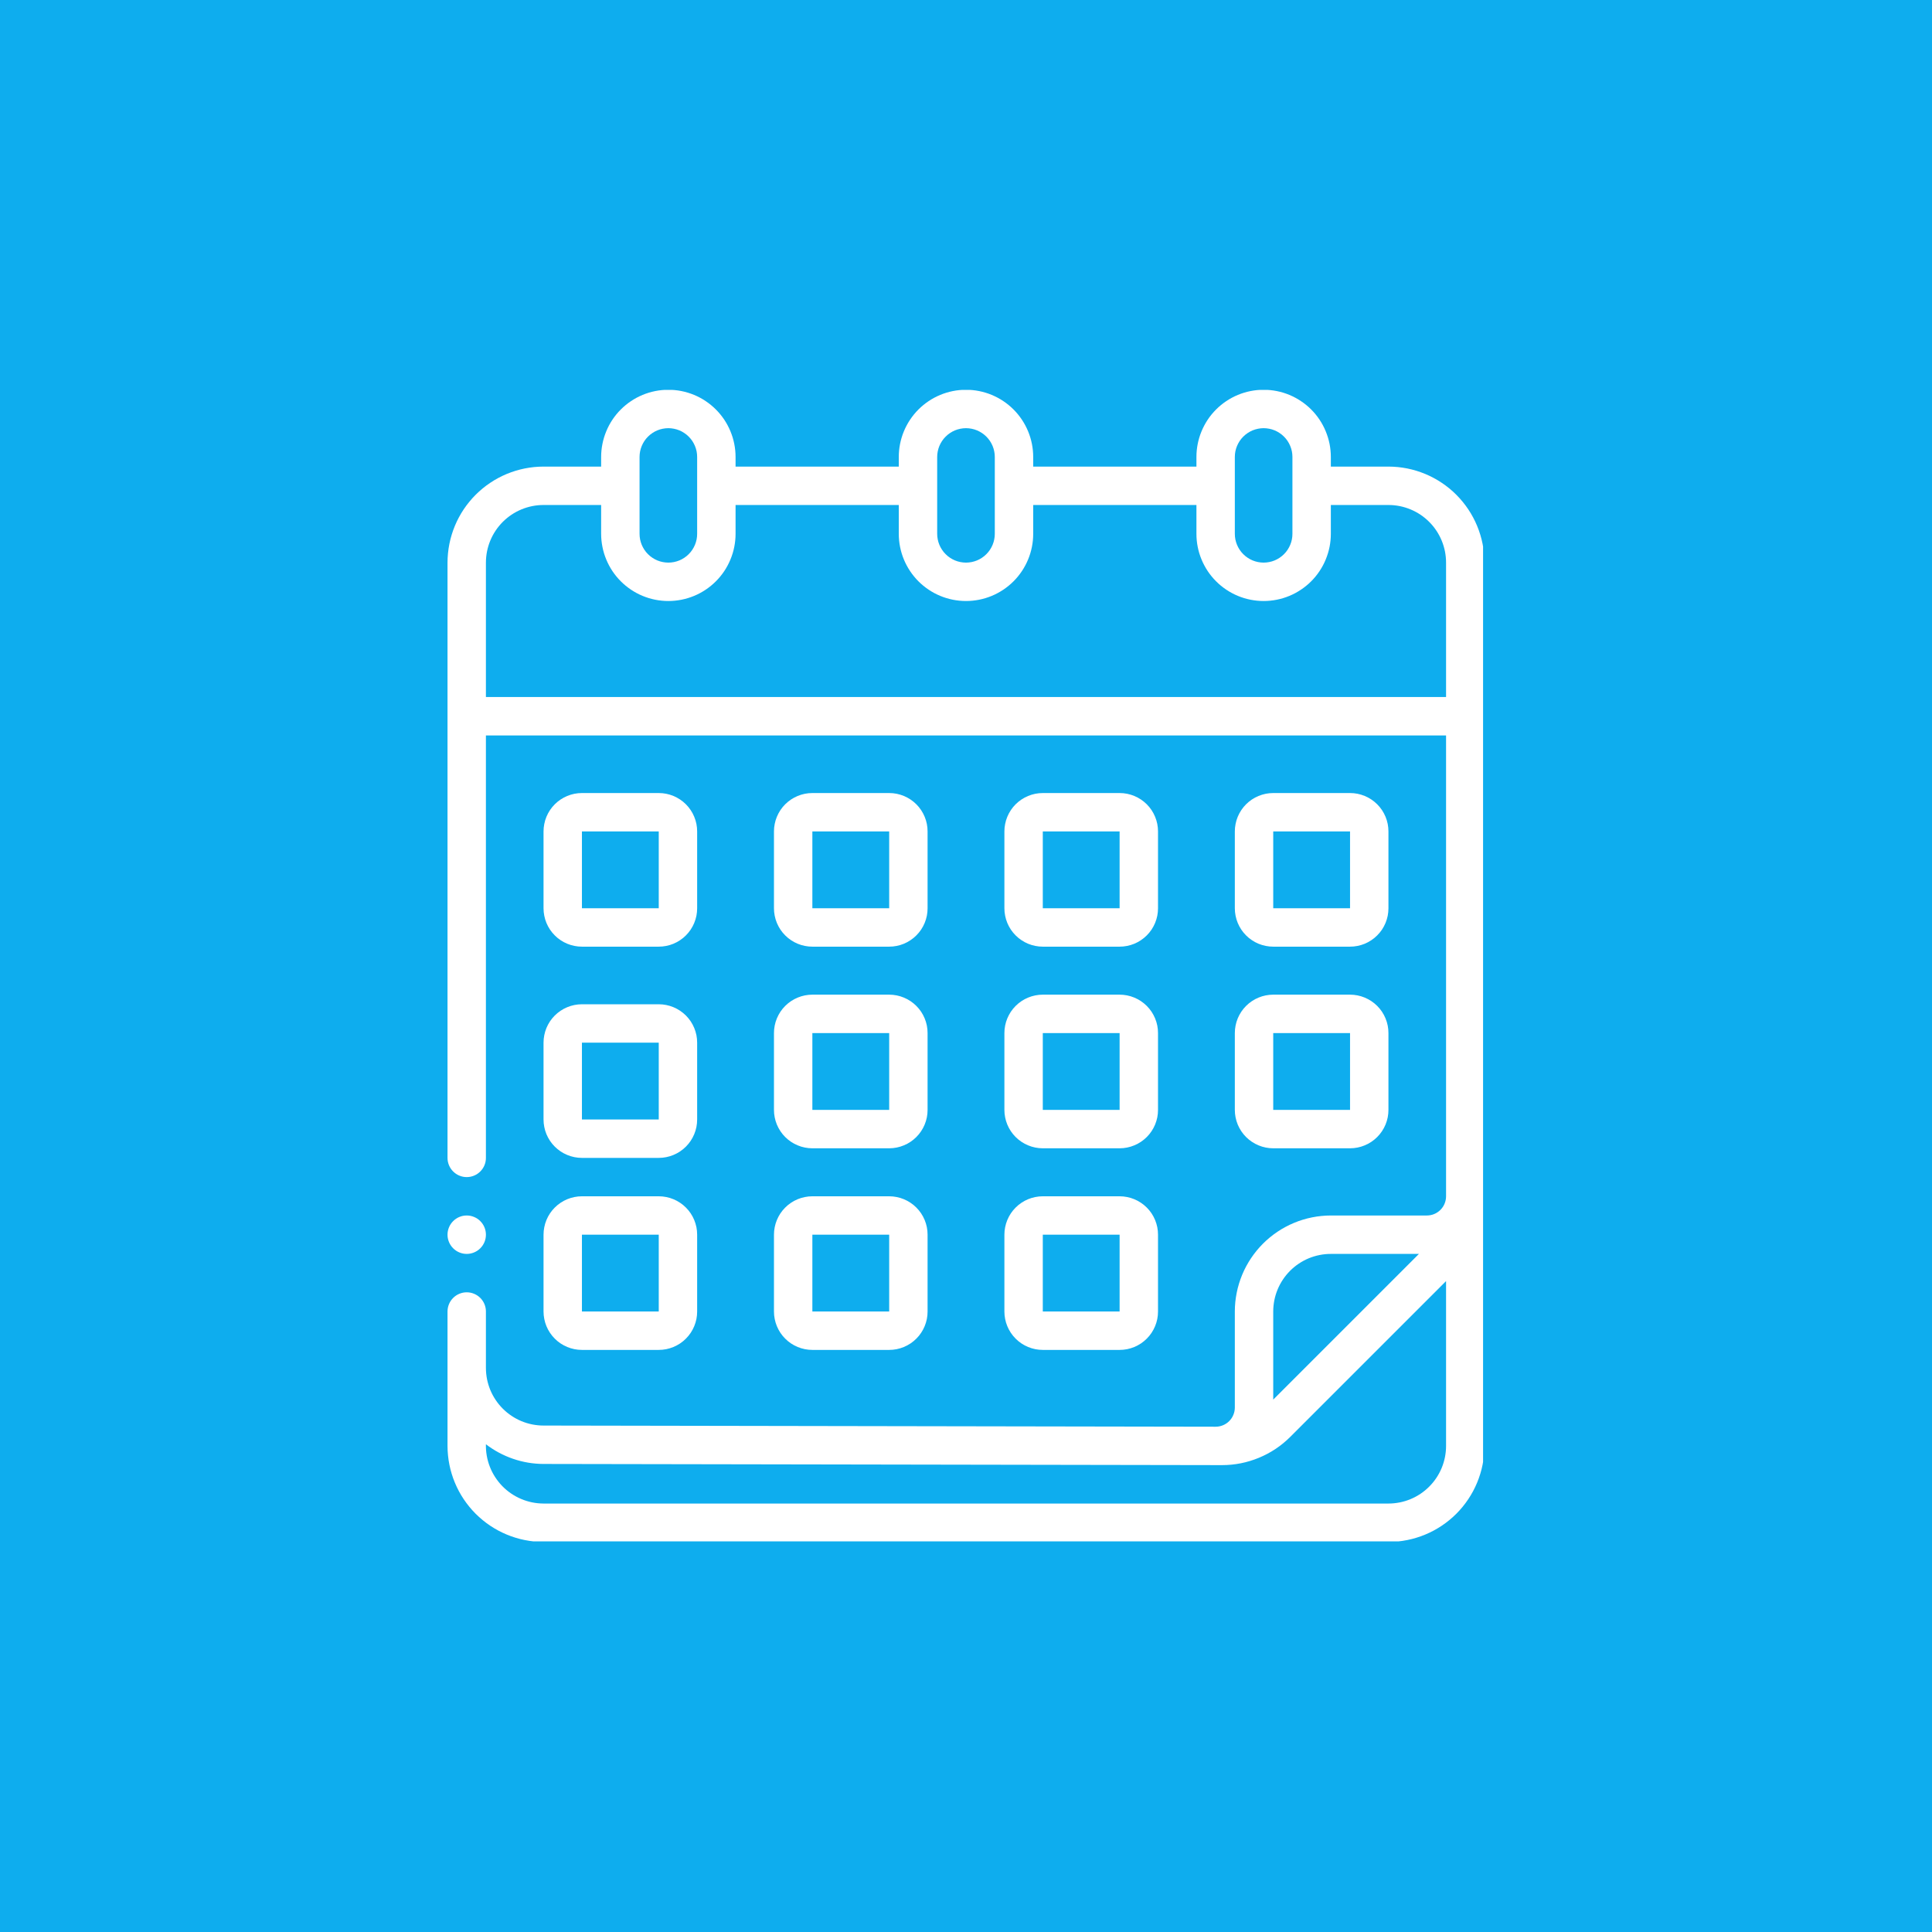 <svg xmlns="http://www.w3.org/2000/svg" xmlns:xlink="http://www.w3.org/1999/xlink" width="500" zoomAndPan="magnify" viewBox="0 0 375 375" height="500" preserveAspectRatio="xMidYMid meet"><rect x="0" y="0" width="375" height="375" fill="#333333" stroke="none"/><defs><clipPath id="9471d24d21"><path d="M 0 0 L 375 0 L 375 375 L 0 375 Z M 0 0 " clip-rule="nonzero"></path></clipPath><clipPath id="5b937675fe"><rect x="0" width="375" y="0" height="375"></rect></clipPath><clipPath id="cdac2e89b7"><path d="M 86.863 75.684 L 287.863 75.684 L 287.863 299.184 L 86.863 299.184 Z M 86.863 75.684 " clip-rule="nonzero"></path></clipPath><clipPath id="4beb5a607a"><path d="M 86.863 235 L 95 235 L 95 244 L 86.863 244 Z M 86.863 235 " clip-rule="nonzero"></path></clipPath></defs><g transform="matrix(1, 0, 0, 1, 0, 0)"><g clip-path="url(#5b937675fe)"><g clip-path="url(#9471d24d21)"><rect x="-82.5" width="540" fill="#0eadee" height="540" y="-82.5" fill-opacity="1"></rect></g></g></g><path fill="#ffffff" d="M 112.953 183.746 L 127.863 183.746 C 128.352 183.746 128.836 183.699 129.316 183.602 C 129.797 183.508 130.262 183.367 130.715 183.18 C 131.168 182.992 131.598 182.762 132.004 182.488 C 132.41 182.219 132.789 181.91 133.133 181.562 C 133.48 181.215 133.789 180.84 134.062 180.434 C 134.332 180.027 134.562 179.598 134.75 179.145 C 134.938 178.691 135.078 178.227 135.176 177.746 C 135.27 177.266 135.316 176.781 135.316 176.293 L 135.316 161.383 C 135.316 160.895 135.27 160.406 135.176 159.93 C 135.078 159.449 134.938 158.98 134.75 158.531 C 134.562 158.078 134.332 157.648 134.062 157.242 C 133.789 156.832 133.48 156.457 133.133 156.109 C 132.789 155.766 132.41 155.457 132.004 155.184 C 131.598 154.914 131.168 154.684 130.715 154.496 C 130.262 154.309 129.797 154.168 129.316 154.07 C 128.836 153.977 128.352 153.93 127.863 153.93 L 112.953 153.93 C 112.465 153.93 111.98 153.977 111.5 154.07 C 111.02 154.168 110.555 154.309 110.102 154.496 C 109.648 154.684 109.219 154.914 108.812 155.184 C 108.406 155.457 108.027 155.766 107.684 156.109 C 107.336 156.457 107.027 156.832 106.754 157.242 C 106.484 157.648 106.254 158.078 106.066 158.531 C 105.879 158.98 105.738 159.449 105.645 159.93 C 105.547 160.406 105.5 160.895 105.5 161.383 L 105.5 176.293 C 105.5 176.781 105.547 177.266 105.645 177.746 C 105.738 178.227 105.879 178.691 106.066 179.145 C 106.254 179.598 106.484 180.027 106.754 180.434 C 107.027 180.84 107.336 181.215 107.684 181.562 C 108.027 181.91 108.406 182.219 108.812 182.488 C 109.219 182.762 109.648 182.992 110.102 183.18 C 110.555 183.367 111.02 183.508 111.5 183.602 C 111.98 183.699 112.465 183.746 112.953 183.746 Z M 112.953 161.383 L 127.863 161.383 L 127.863 176.293 L 112.953 176.293 Z M 112.953 161.383 " fill-opacity="1" fill-rule="nonzero"></path><path fill="#ffffff" d="M 157.68 183.746 L 172.59 183.746 C 173.078 183.746 173.562 183.699 174.043 183.602 C 174.523 183.508 174.988 183.367 175.441 183.18 C 175.895 182.992 176.324 182.762 176.73 182.488 C 177.137 182.219 177.516 181.91 177.859 181.562 C 178.207 181.215 178.516 180.84 178.789 180.434 C 179.059 180.027 179.289 179.598 179.477 179.145 C 179.664 178.691 179.805 178.227 179.902 177.746 C 179.996 177.266 180.043 176.781 180.043 176.293 L 180.043 161.383 C 180.043 160.895 179.996 160.406 179.902 159.93 C 179.805 159.449 179.664 158.98 179.477 158.531 C 179.289 158.078 179.059 157.648 178.789 157.242 C 178.516 156.832 178.207 156.457 177.859 156.109 C 177.516 155.766 177.137 155.457 176.73 155.184 C 176.324 154.914 175.895 154.684 175.441 154.496 C 174.988 154.309 174.523 154.168 174.043 154.07 C 173.562 153.977 173.078 153.93 172.59 153.93 L 157.68 153.93 C 157.191 153.93 156.707 153.977 156.227 154.07 C 155.746 154.168 155.281 154.309 154.828 154.496 C 154.375 154.684 153.945 154.914 153.539 155.184 C 153.133 155.457 152.754 155.766 152.41 156.109 C 152.062 156.457 151.754 156.832 151.48 157.242 C 151.211 157.648 150.98 158.078 150.793 158.531 C 150.605 158.98 150.465 159.449 150.371 159.93 C 150.273 160.406 150.227 160.895 150.227 161.383 L 150.227 176.293 C 150.227 176.781 150.273 177.266 150.371 177.746 C 150.465 178.227 150.605 178.691 150.793 179.145 C 150.98 179.598 151.211 180.027 151.48 180.434 C 151.754 180.84 152.062 181.215 152.41 181.562 C 152.754 181.91 153.133 182.219 153.539 182.488 C 153.945 182.762 154.375 182.992 154.828 183.18 C 155.281 183.367 155.746 183.508 156.227 183.602 C 156.707 183.699 157.191 183.746 157.68 183.746 Z M 157.68 161.383 L 172.59 161.383 L 172.59 176.293 L 157.68 176.293 Z M 157.68 161.383 " fill-opacity="1" fill-rule="nonzero"></path><path fill="#ffffff" d="M 202.406 183.746 L 217.316 183.746 C 217.805 183.746 218.289 183.699 218.77 183.602 C 219.25 183.508 219.715 183.367 220.168 183.18 C 220.621 182.992 221.051 182.762 221.457 182.488 C 221.863 182.219 222.242 181.91 222.586 181.562 C 222.934 181.215 223.242 180.84 223.516 180.434 C 223.785 180.027 224.016 179.598 224.203 179.145 C 224.391 178.691 224.531 178.227 224.629 177.746 C 224.723 177.266 224.77 176.781 224.77 176.293 L 224.77 161.383 C 224.77 160.895 224.723 160.406 224.629 159.93 C 224.531 159.449 224.391 158.98 224.203 158.531 C 224.016 158.078 223.785 157.648 223.516 157.242 C 223.242 156.832 222.934 156.457 222.586 156.109 C 222.242 155.766 221.863 155.457 221.457 155.184 C 221.051 154.914 220.621 154.684 220.168 154.496 C 219.715 154.309 219.25 154.168 218.77 154.07 C 218.289 153.977 217.805 153.93 217.316 153.93 L 202.406 153.93 C 201.918 153.93 201.434 153.977 200.953 154.07 C 200.473 154.168 200.008 154.309 199.555 154.496 C 199.102 154.684 198.672 154.914 198.266 155.184 C 197.859 155.457 197.48 155.766 197.137 156.109 C 196.789 156.457 196.48 156.832 196.207 157.242 C 195.938 157.648 195.707 158.078 195.52 158.531 C 195.332 158.98 195.191 159.449 195.098 159.93 C 195 160.406 194.953 160.895 194.953 161.383 L 194.953 176.293 C 194.953 176.781 195 177.266 195.098 177.746 C 195.191 178.227 195.332 178.691 195.52 179.145 C 195.707 179.598 195.938 180.027 196.207 180.434 C 196.48 180.84 196.789 181.215 197.137 181.562 C 197.48 181.91 197.859 182.219 198.266 182.488 C 198.672 182.762 199.102 182.992 199.555 183.18 C 200.008 183.367 200.473 183.508 200.953 183.602 C 201.434 183.699 201.918 183.746 202.406 183.746 Z M 202.406 161.383 L 217.316 161.383 L 217.316 176.293 L 202.406 176.293 Z M 202.406 161.383 " fill-opacity="1" fill-rule="nonzero"></path><path fill="#ffffff" d="M 247.133 183.746 L 262.043 183.746 C 262.531 183.746 263.016 183.699 263.496 183.602 C 263.977 183.508 264.441 183.367 264.895 183.18 C 265.348 182.992 265.777 182.762 266.184 182.488 C 266.59 182.219 266.969 181.91 267.312 181.562 C 267.66 181.215 267.969 180.84 268.242 180.434 C 268.512 180.027 268.742 179.598 268.93 179.145 C 269.117 178.691 269.258 178.227 269.355 177.746 C 269.449 177.266 269.496 176.781 269.496 176.293 L 269.496 161.383 C 269.496 160.895 269.449 160.406 269.355 159.93 C 269.258 159.449 269.117 158.98 268.93 158.531 C 268.742 158.078 268.512 157.648 268.242 157.242 C 267.969 156.832 267.66 156.457 267.312 156.109 C 266.969 155.766 266.59 155.457 266.184 155.184 C 265.777 154.914 265.348 154.684 264.895 154.496 C 264.441 154.309 263.977 154.168 263.496 154.07 C 263.016 153.977 262.531 153.93 262.043 153.93 L 247.133 153.93 C 246.645 153.93 246.16 153.977 245.68 154.07 C 245.199 154.168 244.734 154.309 244.281 154.496 C 243.828 154.684 243.398 154.914 242.992 155.184 C 242.586 155.457 242.207 155.766 241.863 156.109 C 241.516 156.457 241.207 156.832 240.934 157.242 C 240.664 157.648 240.434 158.078 240.246 158.531 C 240.059 158.98 239.918 159.449 239.824 159.93 C 239.727 160.406 239.68 160.895 239.68 161.383 L 239.68 176.293 C 239.68 176.781 239.727 177.266 239.824 177.746 C 239.918 178.227 240.059 178.691 240.246 179.145 C 240.434 179.598 240.664 180.027 240.934 180.434 C 241.207 180.84 241.516 181.215 241.863 181.562 C 242.207 181.91 242.586 182.219 242.992 182.488 C 243.398 182.762 243.828 182.992 244.281 183.18 C 244.734 183.367 245.199 183.508 245.68 183.602 C 246.16 183.699 246.645 183.746 247.133 183.746 Z M 247.133 161.383 L 262.043 161.383 L 262.043 176.293 L 247.133 176.293 Z M 247.133 161.383 " fill-opacity="1" fill-rule="nonzero"></path><path fill="#ffffff" d="M 105.5 217.289 C 105.5 217.781 105.547 218.266 105.645 218.746 C 105.738 219.227 105.879 219.691 106.066 220.145 C 106.254 220.594 106.484 221.023 106.754 221.434 C 107.027 221.84 107.336 222.215 107.684 222.562 C 108.027 222.906 108.406 223.215 108.812 223.488 C 109.219 223.762 109.648 223.988 110.102 224.176 C 110.555 224.363 111.02 224.508 111.5 224.602 C 111.98 224.695 112.465 224.746 112.953 224.746 L 127.863 224.746 C 128.352 224.746 128.836 224.695 129.316 224.602 C 129.797 224.508 130.262 224.363 130.715 224.176 C 131.168 223.988 131.598 223.762 132.004 223.488 C 132.41 223.215 132.789 222.906 133.133 222.562 C 133.48 222.215 133.789 221.84 134.062 221.434 C 134.332 221.023 134.562 220.594 134.75 220.145 C 134.938 219.691 135.078 219.227 135.176 218.746 C 135.27 218.266 135.316 217.781 135.316 217.289 L 135.316 202.383 C 135.316 201.891 135.27 201.406 135.176 200.926 C 135.078 200.449 134.938 199.98 134.75 199.527 C 134.562 199.078 134.332 198.648 134.062 198.238 C 133.789 197.832 133.48 197.457 133.133 197.109 C 132.789 196.766 132.41 196.457 132.004 196.184 C 131.598 195.91 131.168 195.684 130.715 195.496 C 130.262 195.309 129.797 195.164 129.316 195.07 C 128.836 194.977 128.352 194.926 127.863 194.926 L 112.953 194.926 C 112.465 194.926 111.98 194.977 111.5 195.07 C 111.02 195.164 110.555 195.309 110.102 195.496 C 109.648 195.684 109.219 195.91 108.812 196.184 C 108.406 196.457 108.027 196.766 107.684 197.109 C 107.336 197.457 107.027 197.832 106.754 198.238 C 106.484 198.648 106.254 199.078 106.066 199.527 C 105.879 199.98 105.738 200.449 105.645 200.926 C 105.547 201.406 105.5 201.891 105.5 202.383 Z M 112.953 202.383 L 127.863 202.383 L 127.863 217.289 L 112.953 217.289 Z M 112.953 202.383 " fill-opacity="1" fill-rule="nonzero"></path><path fill="#ffffff" d="M 150.227 215.426 C 150.227 215.918 150.273 216.402 150.371 216.883 C 150.465 217.359 150.605 217.828 150.793 218.281 C 150.98 218.73 151.211 219.16 151.48 219.566 C 151.754 219.977 152.062 220.352 152.41 220.699 C 152.754 221.043 153.133 221.352 153.539 221.625 C 153.945 221.898 154.375 222.125 154.828 222.312 C 155.281 222.5 155.746 222.645 156.227 222.738 C 156.707 222.832 157.191 222.883 157.68 222.883 L 172.59 222.883 C 173.078 222.883 173.562 222.832 174.043 222.738 C 174.523 222.645 174.988 222.5 175.441 222.312 C 175.895 222.125 176.324 221.898 176.73 221.625 C 177.137 221.352 177.516 221.043 177.859 220.699 C 178.207 220.352 178.516 219.977 178.789 219.566 C 179.059 219.16 179.289 218.73 179.477 218.281 C 179.664 217.828 179.805 217.359 179.902 216.883 C 179.996 216.402 180.043 215.918 180.043 215.426 L 180.043 200.52 C 180.043 200.027 179.996 199.543 179.902 199.062 C 179.805 198.582 179.664 198.117 179.477 197.664 C 179.289 197.215 179.059 196.785 178.789 196.375 C 178.516 195.969 178.207 195.594 177.859 195.246 C 177.516 194.902 177.137 194.594 176.73 194.32 C 176.324 194.047 175.895 193.82 175.441 193.633 C 174.988 193.445 174.523 193.301 174.043 193.207 C 173.562 193.113 173.078 193.062 172.59 193.062 L 157.68 193.062 C 157.191 193.062 156.707 193.113 156.227 193.207 C 155.746 193.301 155.281 193.445 154.828 193.633 C 154.375 193.82 153.945 194.047 153.539 194.32 C 153.133 194.594 152.754 194.902 152.41 195.246 C 152.062 195.594 151.754 195.969 151.48 196.375 C 151.211 196.785 150.98 197.215 150.793 197.664 C 150.605 198.117 150.465 198.582 150.371 199.062 C 150.273 199.543 150.227 200.027 150.227 200.52 Z M 157.68 200.52 L 172.59 200.52 L 172.59 215.426 L 157.68 215.426 Z M 157.68 200.52 " fill-opacity="1" fill-rule="nonzero"></path><path fill="#ffffff" d="M 194.953 215.426 C 194.953 215.918 195 216.402 195.098 216.883 C 195.191 217.359 195.332 217.828 195.52 218.281 C 195.707 218.73 195.938 219.16 196.207 219.566 C 196.48 219.977 196.789 220.352 197.137 220.699 C 197.48 221.043 197.859 221.352 198.266 221.625 C 198.672 221.898 199.102 222.125 199.555 222.312 C 200.008 222.5 200.473 222.645 200.953 222.738 C 201.434 222.832 201.918 222.883 202.406 222.883 L 217.316 222.883 C 217.805 222.883 218.289 222.832 218.77 222.738 C 219.25 222.645 219.715 222.5 220.168 222.312 C 220.621 222.125 221.051 221.898 221.457 221.625 C 221.863 221.352 222.242 221.043 222.586 220.699 C 222.934 220.352 223.242 219.977 223.516 219.566 C 223.785 219.16 224.016 218.73 224.203 218.281 C 224.391 217.828 224.531 217.359 224.629 216.883 C 224.723 216.402 224.77 215.918 224.77 215.426 L 224.77 200.52 C 224.77 200.027 224.723 199.543 224.629 199.062 C 224.531 198.582 224.391 198.117 224.203 197.664 C 224.016 197.215 223.785 196.785 223.516 196.375 C 223.242 195.969 222.934 195.594 222.586 195.246 C 222.242 194.902 221.863 194.594 221.457 194.32 C 221.051 194.047 220.621 193.82 220.168 193.633 C 219.715 193.445 219.25 193.301 218.77 193.207 C 218.289 193.113 217.805 193.062 217.316 193.062 L 202.406 193.062 C 201.918 193.062 201.434 193.113 200.953 193.207 C 200.473 193.301 200.008 193.445 199.555 193.633 C 199.102 193.82 198.672 194.047 198.266 194.32 C 197.859 194.594 197.48 194.902 197.137 195.246 C 196.789 195.594 196.48 195.969 196.207 196.375 C 195.938 196.785 195.707 197.215 195.52 197.664 C 195.332 198.117 195.191 198.582 195.098 199.062 C 195 199.543 194.953 200.027 194.953 200.52 Z M 202.406 200.52 L 217.316 200.52 L 217.316 215.426 L 202.406 215.426 Z M 202.406 200.52 " fill-opacity="1" fill-rule="nonzero"></path><path fill="#ffffff" d="M 239.68 215.426 C 239.68 215.918 239.727 216.402 239.824 216.883 C 239.918 217.359 240.059 217.828 240.246 218.281 C 240.434 218.73 240.664 219.16 240.934 219.566 C 241.207 219.977 241.516 220.352 241.863 220.699 C 242.207 221.043 242.586 221.352 242.992 221.625 C 243.398 221.898 243.828 222.125 244.281 222.312 C 244.734 222.5 245.199 222.645 245.68 222.738 C 246.16 222.832 246.645 222.883 247.133 222.883 L 262.043 222.883 C 262.531 222.883 263.016 222.832 263.496 222.738 C 263.977 222.645 264.441 222.5 264.895 222.312 C 265.348 222.125 265.777 221.898 266.184 221.625 C 266.59 221.352 266.969 221.043 267.312 220.699 C 267.66 220.352 267.969 219.977 268.242 219.566 C 268.512 219.16 268.742 218.73 268.93 218.281 C 269.117 217.828 269.258 217.359 269.355 216.883 C 269.449 216.402 269.496 215.918 269.496 215.426 L 269.496 200.52 C 269.496 200.027 269.449 199.543 269.355 199.062 C 269.258 198.582 269.117 198.117 268.93 197.664 C 268.742 197.215 268.512 196.785 268.242 196.375 C 267.969 195.969 267.66 195.594 267.312 195.246 C 266.969 194.902 266.59 194.594 266.184 194.32 C 265.777 194.047 265.348 193.82 264.895 193.633 C 264.441 193.445 263.977 193.301 263.496 193.207 C 263.016 193.113 262.531 193.062 262.043 193.062 L 247.133 193.062 C 246.645 193.062 246.16 193.113 245.68 193.207 C 245.199 193.301 244.734 193.445 244.281 193.633 C 243.828 193.82 243.398 194.047 242.992 194.32 C 242.586 194.594 242.207 194.902 241.863 195.246 C 241.516 195.594 241.207 195.969 240.934 196.375 C 240.664 196.785 240.434 197.215 240.246 197.664 C 240.059 198.117 239.918 198.582 239.824 199.062 C 239.727 199.543 239.68 200.027 239.68 200.52 Z M 247.133 200.52 L 262.043 200.52 L 262.043 215.426 L 247.133 215.426 Z M 247.133 200.52 " fill-opacity="1" fill-rule="nonzero"></path><path fill="#ffffff" d="M 105.5 254.562 C 105.5 255.051 105.547 255.535 105.645 256.016 C 105.738 256.496 105.879 256.965 106.066 257.414 C 106.254 257.867 106.484 258.297 106.754 258.703 C 107.027 259.109 107.336 259.488 107.684 259.832 C 108.027 260.18 108.406 260.488 108.812 260.762 C 109.219 261.031 109.648 261.262 110.102 261.449 C 110.555 261.637 111.02 261.777 111.5 261.875 C 111.98 261.969 112.465 262.016 112.953 262.016 L 127.863 262.016 C 128.352 262.016 128.836 261.969 129.316 261.875 C 129.797 261.777 130.262 261.637 130.715 261.449 C 131.168 261.262 131.598 261.031 132.004 260.762 C 132.41 260.488 132.789 260.18 133.133 259.832 C 133.48 259.488 133.789 259.109 134.062 258.703 C 134.332 258.297 134.562 257.867 134.75 257.414 C 134.938 256.965 135.078 256.496 135.176 256.016 C 135.27 255.535 135.316 255.051 135.316 254.562 L 135.316 239.652 C 135.316 239.164 135.27 238.68 135.176 238.199 C 135.078 237.719 134.938 237.254 134.75 236.801 C 134.562 236.348 134.332 235.918 134.062 235.512 C 133.789 235.105 133.48 234.73 133.133 234.383 C 132.789 234.035 132.41 233.727 132.004 233.457 C 131.598 233.184 131.168 232.953 130.715 232.766 C 130.262 232.578 129.797 232.438 129.316 232.344 C 128.836 232.246 128.352 232.199 127.863 232.199 L 112.953 232.199 C 112.465 232.199 111.98 232.246 111.5 232.344 C 111.02 232.438 110.555 232.578 110.102 232.766 C 109.648 232.953 109.219 233.184 108.812 233.457 C 108.406 233.727 108.027 234.035 107.684 234.383 C 107.336 234.73 107.027 235.105 106.754 235.512 C 106.484 235.918 106.254 236.348 106.066 236.801 C 105.879 237.254 105.738 237.719 105.645 238.199 C 105.547 238.68 105.5 239.164 105.5 239.652 Z M 112.953 239.652 L 127.863 239.652 L 127.863 254.562 L 112.953 254.562 Z M 112.953 239.652 " fill-opacity="1" fill-rule="nonzero"></path><path fill="#ffffff" d="M 150.227 254.562 C 150.227 255.051 150.273 255.535 150.371 256.016 C 150.465 256.496 150.605 256.965 150.793 257.414 C 150.98 257.867 151.211 258.297 151.48 258.703 C 151.754 259.109 152.062 259.488 152.41 259.832 C 152.754 260.18 153.133 260.488 153.539 260.762 C 153.945 261.031 154.375 261.262 154.828 261.449 C 155.281 261.637 155.746 261.777 156.227 261.875 C 156.707 261.969 157.191 262.016 157.68 262.016 L 172.59 262.016 C 173.078 262.016 173.562 261.969 174.043 261.875 C 174.523 261.777 174.988 261.637 175.441 261.449 C 175.895 261.262 176.324 261.031 176.73 260.762 C 177.137 260.488 177.516 260.18 177.859 259.832 C 178.207 259.488 178.516 259.109 178.789 258.703 C 179.059 258.297 179.289 257.867 179.477 257.414 C 179.664 256.965 179.805 256.496 179.902 256.016 C 179.996 255.535 180.043 255.051 180.043 254.562 L 180.043 239.652 C 180.043 239.164 179.996 238.68 179.902 238.199 C 179.805 237.719 179.664 237.254 179.477 236.801 C 179.289 236.348 179.059 235.918 178.789 235.512 C 178.516 235.105 178.207 234.73 177.859 234.383 C 177.516 234.035 177.137 233.727 176.73 233.457 C 176.324 233.184 175.895 232.953 175.441 232.766 C 174.988 232.578 174.523 232.438 174.043 232.344 C 173.562 232.246 173.078 232.199 172.59 232.199 L 157.68 232.199 C 157.191 232.199 156.707 232.246 156.227 232.344 C 155.746 232.438 155.281 232.578 154.828 232.766 C 154.375 232.953 153.945 233.184 153.539 233.457 C 153.133 233.727 152.754 234.035 152.41 234.383 C 152.062 234.73 151.754 235.105 151.48 235.512 C 151.211 235.918 150.98 236.348 150.793 236.801 C 150.605 237.254 150.465 237.719 150.371 238.199 C 150.273 238.68 150.227 239.164 150.227 239.652 Z M 157.68 239.652 L 172.59 239.652 L 172.59 254.562 L 157.68 254.562 Z M 157.68 239.652 " fill-opacity="1" fill-rule="nonzero"></path><path fill="#ffffff" d="M 194.953 254.562 C 194.953 255.051 195 255.535 195.098 256.016 C 195.191 256.496 195.332 256.965 195.52 257.414 C 195.707 257.867 195.938 258.297 196.207 258.703 C 196.48 259.109 196.789 259.488 197.137 259.832 C 197.48 260.18 197.859 260.488 198.266 260.762 C 198.672 261.031 199.102 261.262 199.555 261.449 C 200.008 261.637 200.473 261.777 200.953 261.875 C 201.434 261.969 201.918 262.016 202.406 262.016 L 217.316 262.016 C 217.805 262.016 218.289 261.969 218.77 261.875 C 219.25 261.777 219.715 261.637 220.168 261.449 C 220.621 261.262 221.051 261.031 221.457 260.762 C 221.863 260.488 222.242 260.18 222.586 259.832 C 222.934 259.488 223.242 259.109 223.516 258.703 C 223.785 258.297 224.016 257.867 224.203 257.414 C 224.391 256.965 224.531 256.496 224.629 256.016 C 224.723 255.535 224.77 255.051 224.77 254.562 L 224.77 239.652 C 224.77 239.164 224.723 238.68 224.629 238.199 C 224.531 237.719 224.391 237.254 224.203 236.801 C 224.016 236.348 223.785 235.918 223.516 235.512 C 223.242 235.105 222.934 234.73 222.586 234.383 C 222.242 234.035 221.863 233.727 221.457 233.457 C 221.051 233.184 220.621 232.953 220.168 232.766 C 219.715 232.578 219.25 232.438 218.77 232.344 C 218.289 232.246 217.805 232.199 217.316 232.199 L 202.406 232.199 C 201.918 232.199 201.434 232.246 200.953 232.344 C 200.473 232.438 200.008 232.578 199.555 232.766 C 199.102 232.953 198.672 233.184 198.266 233.457 C 197.859 233.727 197.48 234.035 197.137 234.383 C 196.789 234.73 196.48 235.105 196.207 235.512 C 195.938 235.918 195.707 236.348 195.52 236.801 C 195.332 237.254 195.191 237.719 195.098 238.199 C 195 238.68 194.953 239.164 194.953 239.652 Z M 202.406 239.652 L 217.316 239.652 L 217.316 254.562 L 202.406 254.562 Z M 202.406 239.652 " fill-opacity="1" fill-rule="nonzero"></path><g clip-path="url(#cdac2e89b7)"><path fill="#ffffff" d="M 269.496 90.566 L 258.316 90.566 L 258.316 88.703 C 258.316 87.844 258.23 86.996 258.066 86.156 C 257.898 85.316 257.648 84.5 257.32 83.711 C 256.996 82.918 256.594 82.168 256.117 81.453 C 255.641 80.742 255.102 80.082 254.496 79.477 C 253.891 78.871 253.23 78.332 252.516 77.855 C 251.805 77.379 251.055 76.977 250.262 76.648 C 249.473 76.32 248.656 76.074 247.816 75.906 C 246.977 75.738 246.125 75.656 245.27 75.656 C 244.414 75.656 243.566 75.738 242.727 75.906 C 241.887 76.074 241.07 76.32 240.277 76.648 C 239.488 76.977 238.734 77.379 238.023 77.855 C 237.309 78.332 236.652 78.871 236.047 79.477 C 235.441 80.082 234.898 80.742 234.422 81.453 C 233.949 82.168 233.547 82.918 233.219 83.711 C 232.891 84.5 232.641 85.316 232.477 86.156 C 232.309 86.996 232.227 87.844 232.227 88.703 L 232.227 90.566 L 200.543 90.566 L 200.543 88.703 C 200.543 87.844 200.461 86.996 200.293 86.156 C 200.125 85.316 199.879 84.5 199.551 83.711 C 199.223 82.918 198.82 82.168 198.344 81.453 C 197.867 80.742 197.328 80.082 196.723 79.477 C 196.117 78.871 195.457 78.332 194.746 77.855 C 194.035 77.379 193.281 76.977 192.492 76.648 C 191.699 76.32 190.883 76.074 190.043 75.906 C 189.203 75.738 188.355 75.656 187.5 75.656 C 186.641 75.656 185.793 75.738 184.953 75.906 C 184.113 76.074 183.297 76.32 182.508 76.648 C 181.715 76.977 180.961 77.379 180.25 77.855 C 179.539 78.332 178.879 78.871 178.273 79.477 C 177.668 80.082 177.129 80.742 176.652 81.453 C 176.176 82.168 175.773 82.918 175.445 83.711 C 175.117 84.5 174.871 85.316 174.703 86.156 C 174.535 86.996 174.453 87.844 174.453 88.703 L 174.453 90.566 L 142.773 90.566 L 142.773 88.703 C 142.773 87.844 142.688 86.996 142.52 86.156 C 142.355 85.316 142.105 84.5 141.777 83.711 C 141.449 82.918 141.051 82.168 140.574 81.453 C 140.098 80.742 139.555 80.082 138.949 79.477 C 138.344 78.871 137.688 78.332 136.973 77.855 C 136.262 77.379 135.512 76.977 134.719 76.648 C 133.926 76.32 133.113 76.074 132.27 75.906 C 131.43 75.738 130.582 75.656 129.727 75.656 C 128.871 75.656 128.023 75.738 127.18 75.906 C 126.34 76.074 125.527 76.32 124.734 76.648 C 123.941 76.977 123.191 77.379 122.48 77.855 C 121.766 78.332 121.109 78.871 120.504 79.477 C 119.895 80.082 119.355 80.742 118.879 81.453 C 118.402 82.168 118.004 82.918 117.676 83.711 C 117.348 84.5 117.098 85.316 116.934 86.156 C 116.766 86.996 116.68 87.844 116.68 88.703 L 116.68 90.566 L 105.5 90.566 C 104.891 90.566 104.281 90.598 103.672 90.656 C 103.066 90.719 102.465 90.809 101.867 90.926 C 101.266 91.047 100.676 91.195 100.094 91.371 C 99.508 91.551 98.934 91.758 98.371 91.988 C 97.809 92.223 97.258 92.484 96.719 92.773 C 96.18 93.059 95.66 93.375 95.152 93.715 C 94.645 94.051 94.156 94.414 93.684 94.801 C 93.211 95.191 92.762 95.598 92.328 96.031 C 91.898 96.461 91.488 96.914 91.102 97.387 C 90.715 97.855 90.352 98.348 90.012 98.852 C 89.672 99.359 89.359 99.883 89.07 100.422 C 88.781 100.957 88.523 101.508 88.289 102.074 C 88.055 102.637 87.848 103.211 87.672 103.793 C 87.492 104.379 87.344 104.969 87.227 105.566 C 87.105 106.164 87.016 106.77 86.957 107.375 C 86.895 107.984 86.863 108.59 86.863 109.203 L 86.863 224.746 C 86.863 225.238 86.957 225.715 87.148 226.172 C 87.336 226.629 87.605 227.031 87.957 227.379 C 88.305 227.73 88.707 228 89.164 228.188 C 89.621 228.379 90.098 228.473 90.59 228.473 C 91.086 228.473 91.559 228.379 92.016 228.188 C 92.473 228 92.875 227.73 93.227 227.379 C 93.574 227.031 93.844 226.629 94.035 226.172 C 94.223 225.715 94.316 225.238 94.316 224.746 L 94.316 142.746 L 280.68 142.746 L 280.68 232.199 C 280.68 232.695 280.582 233.168 280.395 233.625 C 280.207 234.082 279.938 234.484 279.586 234.836 C 279.238 235.184 278.836 235.453 278.379 235.645 C 277.922 235.832 277.445 235.926 276.953 235.926 L 258.316 235.926 C 257.707 235.926 257.098 235.957 256.488 236.02 C 255.883 236.078 255.281 236.168 254.68 236.289 C 254.082 236.406 253.492 236.559 252.906 236.734 C 252.324 236.91 251.75 237.117 251.188 237.352 C 250.625 237.586 250.074 237.848 249.535 238.133 C 248.996 238.422 248.473 238.734 247.969 239.074 C 247.461 239.414 246.969 239.777 246.5 240.164 C 246.027 240.551 245.574 240.961 245.145 241.391 C 244.715 241.824 244.305 242.273 243.918 242.746 C 243.531 243.219 243.168 243.707 242.828 244.215 C 242.488 244.723 242.176 245.246 241.887 245.781 C 241.598 246.32 241.336 246.871 241.105 247.434 C 240.871 248 240.664 248.57 240.488 249.156 C 240.309 249.738 240.16 250.332 240.043 250.93 C 239.922 251.527 239.832 252.129 239.77 252.738 C 239.711 253.344 239.68 253.953 239.68 254.562 L 239.68 273.199 C 239.68 273.691 239.586 274.168 239.395 274.625 C 239.207 275.082 238.938 275.484 238.586 275.836 C 238.238 276.184 237.836 276.453 237.379 276.641 C 236.922 276.832 236.445 276.926 235.953 276.926 L 105.5 276.699 C 104.766 276.699 104.039 276.625 103.316 276.484 C 102.598 276.34 101.898 276.129 101.219 275.848 C 100.543 275.566 99.898 275.223 99.289 274.812 C 98.676 274.406 98.113 273.941 97.594 273.422 C 97.074 272.902 96.609 272.34 96.203 271.727 C 95.793 271.117 95.449 270.473 95.168 269.797 C 94.887 269.117 94.676 268.418 94.531 267.699 C 94.391 266.977 94.316 266.25 94.316 265.516 L 94.316 254.562 C 94.316 254.07 94.223 253.594 94.035 253.137 C 93.844 252.68 93.574 252.277 93.227 251.926 C 92.875 251.578 92.473 251.309 92.016 251.121 C 91.559 250.93 91.086 250.836 90.59 250.836 C 90.098 250.836 89.621 250.93 89.164 251.121 C 88.707 251.309 88.305 251.578 87.957 251.926 C 87.605 252.277 87.336 252.68 87.148 253.137 C 86.957 253.594 86.863 254.07 86.863 254.562 L 86.863 280.652 C 86.863 281.262 86.895 281.871 86.957 282.48 C 87.016 283.086 87.105 283.688 87.227 284.289 C 87.344 284.887 87.492 285.477 87.672 286.059 C 87.848 286.645 88.055 287.219 88.289 287.781 C 88.523 288.344 88.781 288.895 89.07 289.434 C 89.359 289.973 89.672 290.492 90.012 291 C 90.352 291.508 90.715 291.996 91.102 292.469 C 91.488 292.941 91.898 293.395 92.328 293.824 C 92.762 294.254 93.211 294.664 93.684 295.051 C 94.156 295.438 94.645 295.801 95.152 296.141 C 95.66 296.48 96.18 296.793 96.719 297.082 C 97.258 297.371 97.809 297.629 98.371 297.863 C 98.934 298.098 99.508 298.305 100.094 298.48 C 100.676 298.66 101.266 298.809 101.867 298.926 C 102.465 299.047 103.066 299.137 103.672 299.199 C 104.281 299.258 104.891 299.289 105.5 299.289 L 269.496 299.289 C 270.105 299.289 270.715 299.258 271.324 299.199 C 271.93 299.137 272.531 299.047 273.133 298.926 C 273.73 298.809 274.32 298.66 274.902 298.48 C 275.488 298.305 276.062 298.098 276.625 297.863 C 277.188 297.629 277.738 297.371 278.277 297.082 C 278.816 296.793 279.336 296.48 279.844 296.141 C 280.352 295.801 280.84 295.438 281.312 295.051 C 281.785 294.664 282.238 294.254 282.668 293.824 C 283.098 293.395 283.508 292.941 283.895 292.469 C 284.281 291.996 284.645 291.508 284.984 291 C 285.324 290.492 285.637 289.973 285.926 289.434 C 286.215 288.895 286.473 288.344 286.707 287.781 C 286.941 287.219 287.148 286.645 287.324 286.059 C 287.504 285.477 287.652 284.887 287.77 284.289 C 287.891 283.688 287.98 283.086 288.043 282.48 C 288.102 281.871 288.133 281.262 288.133 280.652 L 288.133 109.203 C 288.133 108.59 288.102 107.984 288.043 107.375 C 287.98 106.77 287.891 106.164 287.77 105.566 C 287.652 104.969 287.504 104.379 287.324 103.793 C 287.148 103.211 286.941 102.637 286.707 102.074 C 286.473 101.508 286.215 100.957 285.926 100.422 C 285.637 99.883 285.324 99.359 284.984 98.852 C 284.645 98.348 284.281 97.855 283.895 97.387 C 283.508 96.914 283.098 96.461 282.668 96.031 C 282.238 95.598 281.785 95.191 281.312 94.801 C 280.84 94.414 280.352 94.051 279.844 93.715 C 279.336 93.375 278.816 93.059 278.277 92.773 C 277.738 92.484 277.188 92.223 276.625 91.988 C 276.062 91.758 275.488 91.551 274.902 91.371 C 274.32 91.195 273.73 91.047 273.133 90.926 C 272.531 90.809 271.93 90.719 271.324 90.656 C 270.715 90.598 270.105 90.566 269.496 90.566 Z M 239.68 88.703 C 239.68 88.336 239.715 87.973 239.785 87.609 C 239.859 87.25 239.965 86.902 240.105 86.562 C 240.246 86.223 240.418 85.902 240.621 85.594 C 240.824 85.289 241.059 85.008 241.316 84.75 C 241.578 84.488 241.859 84.258 242.164 84.055 C 242.469 83.848 242.793 83.676 243.129 83.535 C 243.469 83.395 243.82 83.289 244.18 83.219 C 244.539 83.148 244.902 83.109 245.27 83.109 C 245.637 83.109 246 83.148 246.359 83.219 C 246.723 83.289 247.07 83.395 247.41 83.535 C 247.75 83.676 248.07 83.848 248.375 84.055 C 248.68 84.258 248.965 84.488 249.223 84.75 C 249.484 85.008 249.715 85.289 249.918 85.594 C 250.121 85.902 250.293 86.223 250.434 86.562 C 250.574 86.902 250.684 87.25 250.754 87.609 C 250.824 87.973 250.859 88.336 250.859 88.703 L 250.859 103.609 C 250.859 103.977 250.824 104.34 250.754 104.703 C 250.684 105.062 250.574 105.41 250.434 105.75 C 250.293 106.09 250.121 106.41 249.918 106.715 C 249.715 107.023 249.484 107.305 249.223 107.562 C 248.965 107.824 248.68 108.055 248.375 108.258 C 248.07 108.465 247.75 108.637 247.41 108.777 C 247.07 108.918 246.723 109.023 246.359 109.094 C 246 109.164 245.637 109.203 245.27 109.203 C 244.902 109.203 244.539 109.164 244.18 109.094 C 243.82 109.023 243.469 108.918 243.129 108.777 C 242.793 108.637 242.469 108.465 242.164 108.258 C 241.859 108.055 241.578 107.824 241.316 107.562 C 241.059 107.305 240.824 107.023 240.621 106.715 C 240.418 106.41 240.246 106.09 240.105 105.75 C 239.965 105.41 239.859 105.062 239.785 104.703 C 239.715 104.34 239.68 103.977 239.68 103.609 Z M 181.906 88.703 C 181.906 88.336 181.941 87.973 182.016 87.609 C 182.086 87.25 182.191 86.902 182.332 86.562 C 182.473 86.223 182.645 85.902 182.852 85.594 C 183.055 85.289 183.285 85.008 183.547 84.75 C 183.805 84.488 184.086 84.258 184.391 84.055 C 184.699 83.848 185.02 83.676 185.359 83.535 C 185.699 83.395 186.047 83.289 186.406 83.219 C 186.766 83.148 187.133 83.109 187.5 83.109 C 187.867 83.109 188.23 83.148 188.59 83.219 C 188.949 83.289 189.297 83.395 189.637 83.535 C 189.977 83.676 190.301 83.848 190.605 84.055 C 190.91 84.258 191.191 84.488 191.453 84.75 C 191.711 85.008 191.941 85.289 192.148 85.594 C 192.352 85.902 192.523 86.223 192.664 86.562 C 192.805 86.902 192.91 87.25 192.98 87.609 C 193.055 87.973 193.09 88.336 193.09 88.703 L 193.09 103.609 C 193.09 103.977 193.055 104.34 192.98 104.703 C 192.91 105.062 192.805 105.41 192.664 105.75 C 192.523 106.09 192.352 106.41 192.148 106.715 C 191.941 107.023 191.711 107.305 191.453 107.562 C 191.191 107.824 190.91 108.055 190.605 108.258 C 190.301 108.465 189.977 108.637 189.637 108.777 C 189.297 108.918 188.949 109.023 188.59 109.094 C 188.23 109.164 187.867 109.203 187.5 109.203 C 187.133 109.203 186.766 109.164 186.406 109.094 C 186.047 109.023 185.699 108.918 185.359 108.777 C 185.02 108.637 184.699 108.465 184.391 108.258 C 184.086 108.055 183.805 107.824 183.547 107.562 C 183.285 107.305 183.055 107.023 182.852 106.715 C 182.645 106.41 182.473 106.09 182.332 105.75 C 182.191 105.41 182.086 105.062 182.016 104.703 C 181.941 104.34 181.906 103.977 181.906 103.609 Z M 124.137 88.703 C 124.137 88.336 124.172 87.973 124.242 87.609 C 124.316 87.25 124.422 86.902 124.562 86.562 C 124.703 86.223 124.875 85.902 125.078 85.594 C 125.281 85.289 125.512 85.008 125.773 84.75 C 126.031 84.488 126.316 84.258 126.621 84.055 C 126.926 83.848 127.246 83.676 127.586 83.535 C 127.926 83.395 128.277 83.289 128.637 83.219 C 128.996 83.148 129.359 83.109 129.727 83.109 C 130.094 83.109 130.457 83.148 130.816 83.219 C 131.176 83.289 131.527 83.395 131.867 83.535 C 132.207 83.676 132.527 83.848 132.832 84.055 C 133.137 84.258 133.422 84.488 133.68 84.75 C 133.938 85.008 134.172 85.289 134.375 85.594 C 134.578 85.902 134.75 86.223 134.891 86.562 C 135.031 86.902 135.137 87.25 135.211 87.609 C 135.281 87.973 135.316 88.336 135.316 88.703 L 135.316 103.609 C 135.316 103.977 135.281 104.34 135.211 104.703 C 135.137 105.062 135.031 105.41 134.891 105.75 C 134.75 106.09 134.578 106.41 134.375 106.715 C 134.172 107.023 133.938 107.305 133.68 107.562 C 133.422 107.824 133.137 108.055 132.832 108.258 C 132.527 108.465 132.207 108.637 131.867 108.777 C 131.527 108.918 131.176 109.023 130.816 109.094 C 130.457 109.164 130.094 109.203 129.727 109.203 C 129.359 109.203 128.996 109.164 128.637 109.094 C 128.277 109.023 127.926 108.918 127.586 108.777 C 127.246 108.637 126.926 108.465 126.621 108.258 C 126.316 108.055 126.031 107.824 125.773 107.562 C 125.512 107.305 125.281 107.023 125.078 106.715 C 124.875 106.41 124.703 106.09 124.562 105.75 C 124.422 105.41 124.316 105.062 124.242 104.703 C 124.172 104.34 124.137 103.977 124.137 103.609 Z M 94.316 135.293 L 94.316 109.203 C 94.316 108.469 94.391 107.738 94.531 107.02 C 94.676 106.301 94.887 105.602 95.168 104.922 C 95.449 104.242 95.793 103.602 96.203 102.988 C 96.609 102.379 97.074 101.812 97.594 101.293 C 98.113 100.777 98.676 100.312 99.289 99.902 C 99.898 99.496 100.543 99.152 101.219 98.871 C 101.898 98.59 102.598 98.379 103.316 98.234 C 104.039 98.09 104.766 98.02 105.5 98.02 L 116.68 98.02 L 116.68 103.609 C 116.68 104.469 116.766 105.316 116.934 106.156 C 117.098 106.996 117.348 107.812 117.676 108.602 C 118.004 109.395 118.402 110.145 118.879 110.859 C 119.355 111.57 119.895 112.23 120.504 112.836 C 121.109 113.441 121.766 113.98 122.48 114.457 C 123.191 114.934 123.941 115.336 124.734 115.664 C 125.527 115.992 126.34 116.238 127.18 116.406 C 128.023 116.57 128.871 116.656 129.727 116.656 C 130.582 116.656 131.43 116.57 132.27 116.406 C 133.113 116.238 133.926 115.992 134.719 115.664 C 135.512 115.336 136.262 114.934 136.973 114.457 C 137.688 113.98 138.344 113.441 138.949 112.836 C 139.555 112.23 140.098 111.57 140.574 110.859 C 141.051 110.145 141.449 109.395 141.777 108.602 C 142.105 107.812 142.355 106.996 142.52 106.156 C 142.688 105.316 142.773 104.469 142.773 103.609 L 142.773 98.02 L 174.453 98.02 L 174.453 103.609 C 174.453 104.469 174.535 105.316 174.703 106.156 C 174.871 106.996 175.117 107.812 175.445 108.602 C 175.773 109.395 176.176 110.145 176.652 110.859 C 177.129 111.57 177.668 112.23 178.273 112.836 C 178.879 113.441 179.539 113.98 180.25 114.457 C 180.961 114.934 181.715 115.336 182.508 115.664 C 183.297 115.992 184.113 116.238 184.953 116.406 C 185.793 116.57 186.641 116.656 187.5 116.656 C 188.355 116.656 189.203 116.57 190.043 116.406 C 190.883 116.238 191.699 115.992 192.492 115.664 C 193.281 115.336 194.035 114.934 194.746 114.457 C 195.457 113.98 196.117 113.441 196.723 112.836 C 197.328 112.23 197.867 111.57 198.344 110.859 C 198.82 110.145 199.223 109.395 199.551 108.602 C 199.879 107.812 200.125 106.996 200.293 106.156 C 200.461 105.316 200.543 104.469 200.543 103.609 L 200.543 98.02 L 232.227 98.02 L 232.227 103.609 C 232.227 104.469 232.309 105.316 232.477 106.156 C 232.641 106.996 232.891 107.812 233.219 108.602 C 233.547 109.395 233.949 110.145 234.422 110.859 C 234.898 111.57 235.441 112.23 236.047 112.836 C 236.652 113.441 237.309 113.98 238.023 114.457 C 238.734 114.934 239.488 115.336 240.277 115.664 C 241.07 115.992 241.887 116.238 242.727 116.406 C 243.566 116.57 244.414 116.656 245.27 116.656 C 246.125 116.656 246.977 116.57 247.816 116.406 C 248.656 116.238 249.473 115.992 250.262 115.664 C 251.055 115.336 251.805 114.934 252.516 114.457 C 253.23 113.98 253.891 113.441 254.496 112.836 C 255.102 112.23 255.641 111.57 256.117 110.859 C 256.594 110.145 256.996 109.395 257.32 108.602 C 257.648 107.812 257.898 106.996 258.066 106.156 C 258.23 105.316 258.316 104.469 258.316 103.609 L 258.316 98.02 L 269.496 98.02 C 270.23 98.02 270.957 98.09 271.68 98.234 C 272.398 98.379 273.098 98.59 273.777 98.871 C 274.453 99.152 275.098 99.496 275.711 99.902 C 276.32 100.312 276.883 100.777 277.402 101.293 C 277.922 101.812 278.387 102.379 278.793 102.988 C 279.203 103.602 279.547 104.242 279.828 104.922 C 280.109 105.602 280.32 106.301 280.465 107.02 C 280.605 107.738 280.68 108.469 280.68 109.203 L 280.68 135.293 Z M 247.133 254.562 C 247.133 253.828 247.207 253.102 247.348 252.383 C 247.492 251.66 247.703 250.961 247.984 250.285 C 248.266 249.605 248.609 248.961 249.02 248.352 C 249.426 247.738 249.891 247.176 250.41 246.656 C 250.93 246.137 251.492 245.672 252.102 245.266 C 252.715 244.859 253.359 244.512 254.035 244.23 C 254.715 243.953 255.414 243.738 256.133 243.598 C 256.855 243.453 257.582 243.383 258.316 243.383 L 275.414 243.383 L 247.133 271.664 Z M 269.496 291.836 L 105.5 291.836 C 104.754 291.832 104.012 291.758 103.281 291.609 C 102.547 291.457 101.836 291.238 101.148 290.945 C 100.461 290.652 99.809 290.297 99.191 289.875 C 98.574 289.453 98.004 288.973 97.484 288.438 C 96.965 287.902 96.5 287.316 96.098 286.691 C 95.691 286.062 95.352 285.398 95.082 284.703 C 94.809 284.004 94.609 283.289 94.48 282.551 C 94.352 281.816 94.297 281.074 94.316 280.328 C 95.918 281.555 97.672 282.496 99.578 283.152 C 101.488 283.809 103.449 284.141 105.469 284.152 L 237.184 284.379 C 239.664 284.379 242.051 283.906 244.348 282.957 C 246.641 282.012 248.668 280.66 250.426 278.91 L 280.68 248.66 L 280.68 280.652 C 280.68 281.387 280.605 282.113 280.465 282.836 C 280.32 283.555 280.109 284.254 279.828 284.934 C 279.547 285.609 279.203 286.254 278.793 286.867 C 278.387 287.477 277.922 288.039 277.402 288.559 C 276.883 289.078 276.32 289.543 275.711 289.949 C 275.098 290.359 274.453 290.703 273.777 290.984 C 273.098 291.266 272.398 291.477 271.68 291.621 C 270.957 291.762 270.23 291.836 269.496 291.836 Z M 269.496 291.836 " fill-opacity="1" fill-rule="nonzero"></path></g><g clip-path="url(#4beb5a607a)"><path fill="#ffffff" d="M 94.316 239.652 C 94.316 240.148 94.223 240.625 94.035 241.082 C 93.844 241.535 93.574 241.941 93.227 242.289 C 92.875 242.641 92.473 242.906 92.016 243.098 C 91.559 243.285 91.086 243.383 90.59 243.383 C 90.098 243.383 89.621 243.285 89.164 243.098 C 88.707 242.906 88.305 242.641 87.957 242.289 C 87.605 241.941 87.336 241.535 87.148 241.082 C 86.957 240.625 86.863 240.148 86.863 239.652 C 86.863 239.16 86.957 238.684 87.148 238.227 C 87.336 237.77 87.605 237.367 87.957 237.02 C 88.305 236.668 88.707 236.398 89.164 236.211 C 89.621 236.02 90.098 235.926 90.59 235.926 C 91.086 235.926 91.559 236.02 92.016 236.211 C 92.473 236.398 92.875 236.668 93.227 237.02 C 93.574 237.367 93.844 237.77 94.035 238.227 C 94.223 238.684 94.316 239.16 94.316 239.652 Z M 94.316 239.652 " fill-opacity="1" fill-rule="nonzero"></path></g></svg>